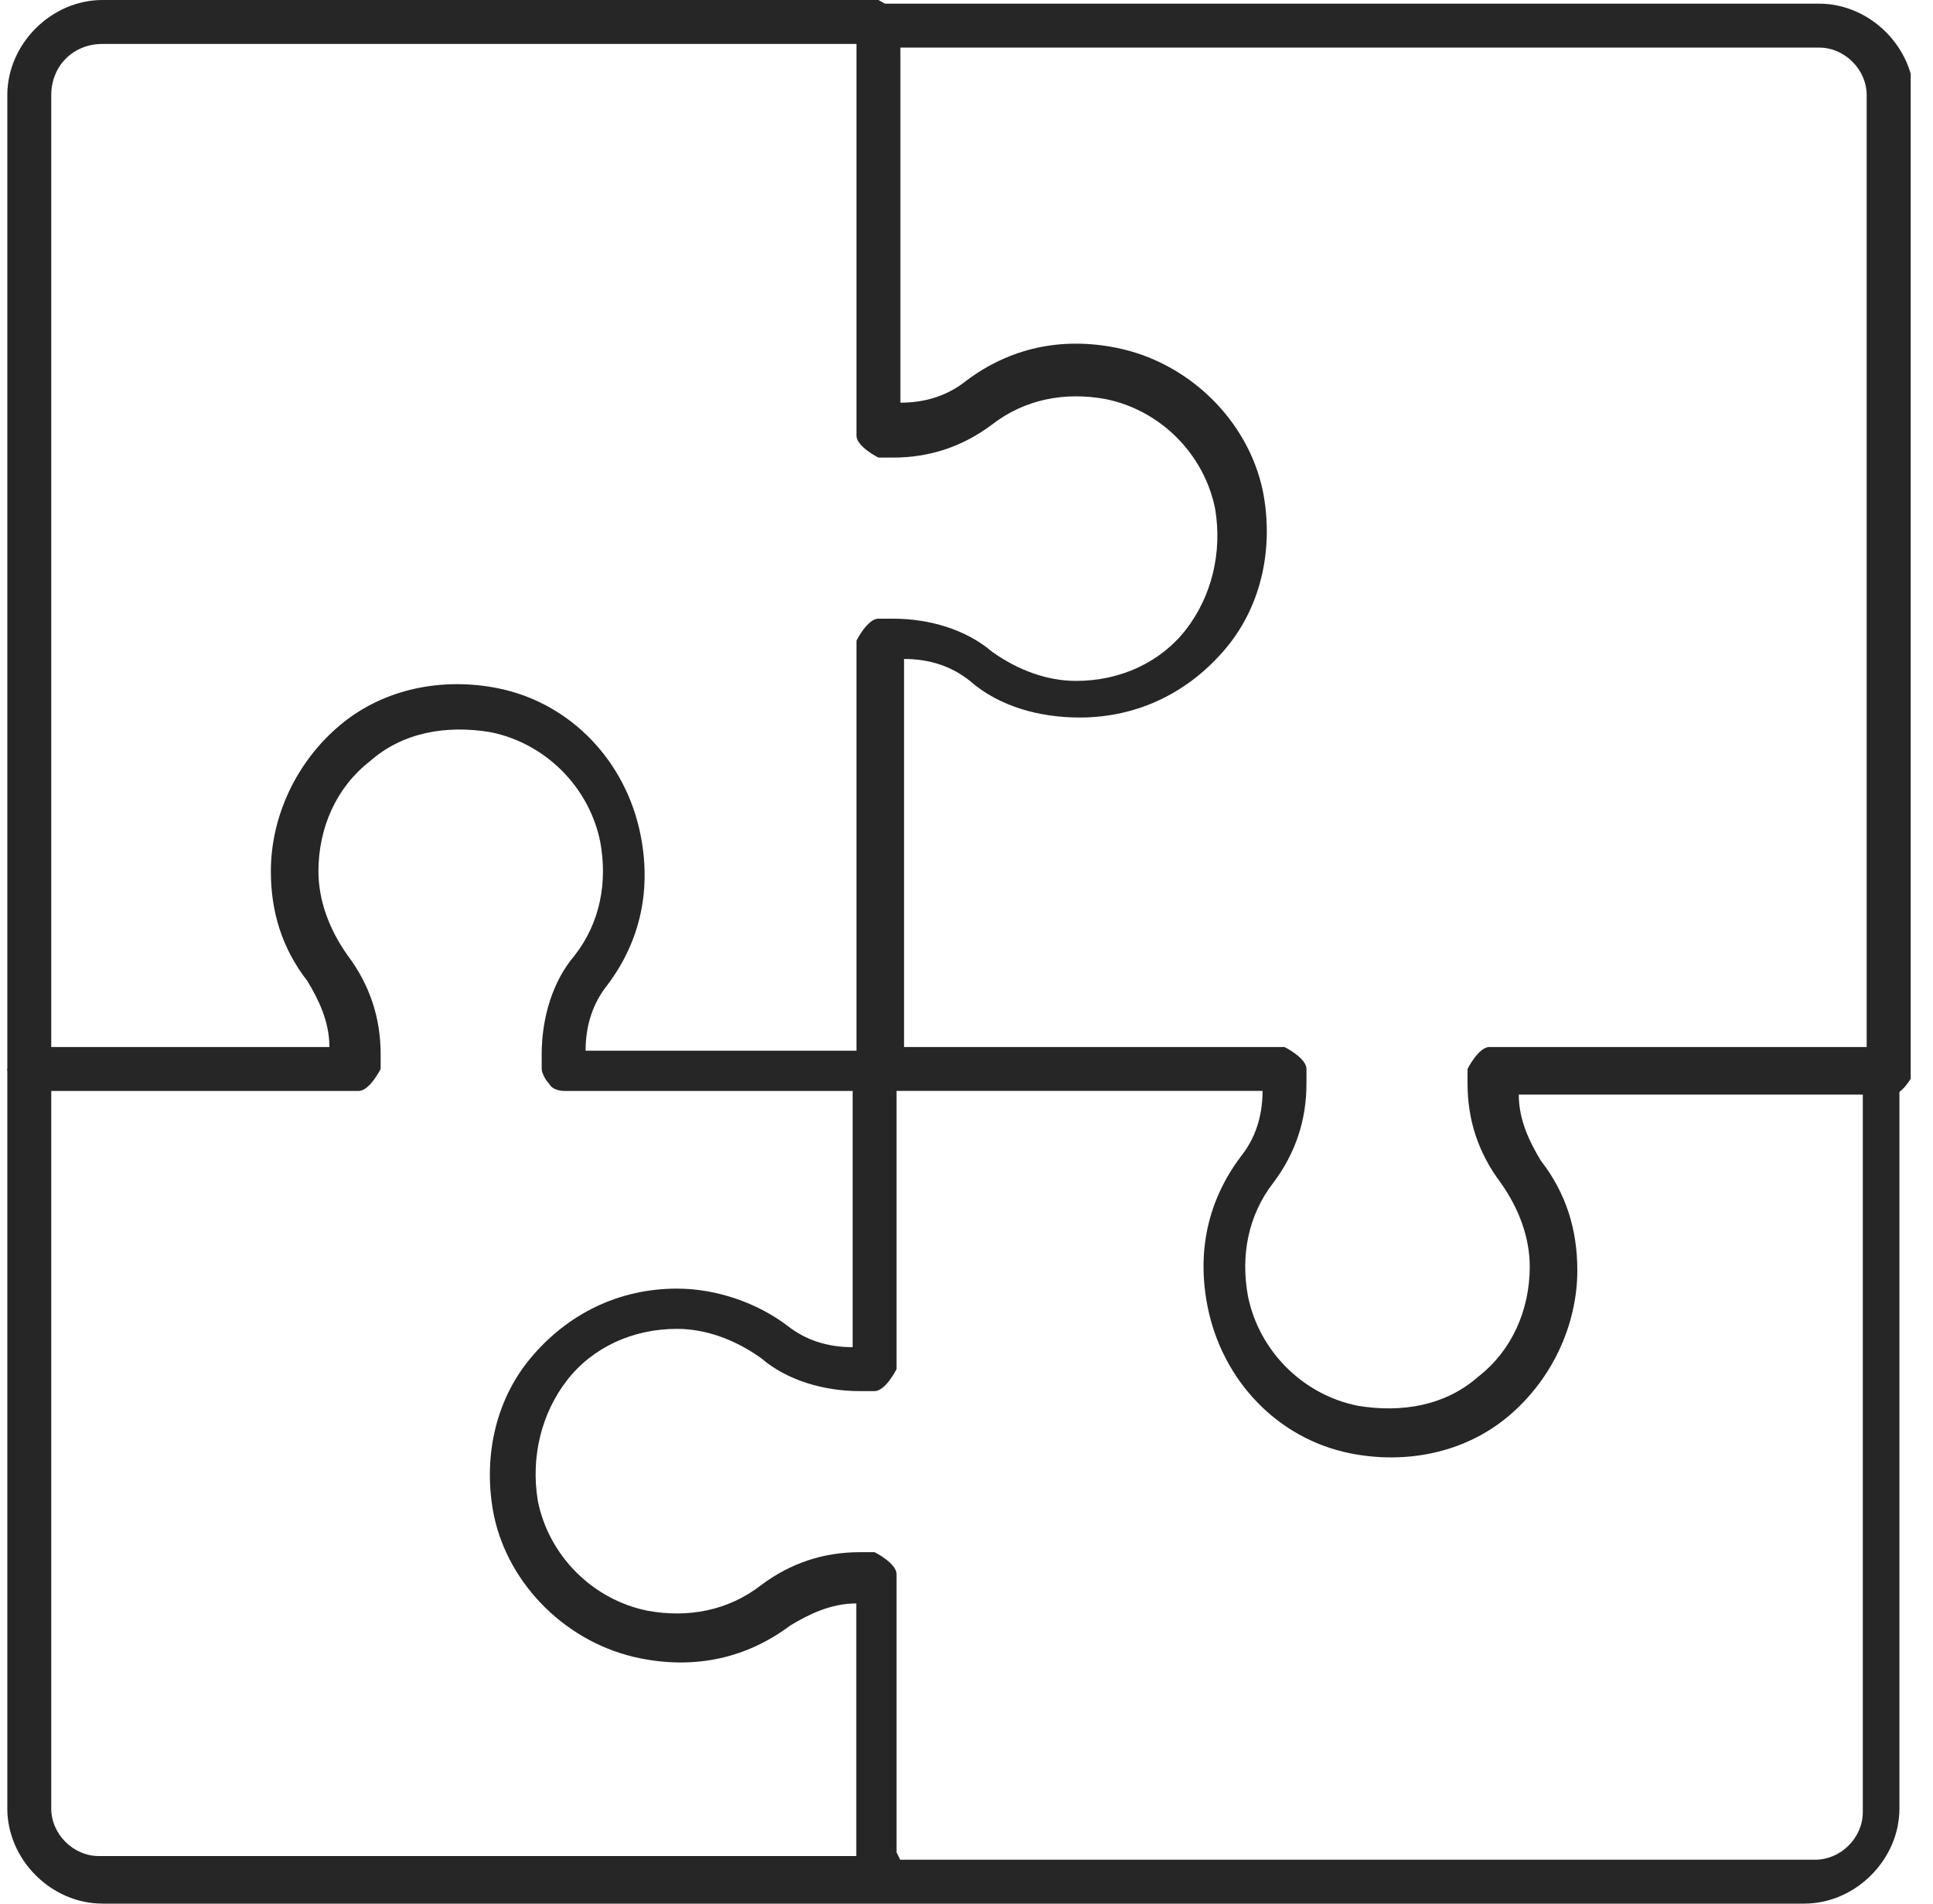 <svg width="65" height="64" viewBox="0 0 65 64" fill="none" xmlns="http://www.w3.org/2000/svg">
<g clip-path="url(#clip0_11773_10793)">
<path d="M18.954 36.677C18.954 36.677 18.585 36.677 18.462 36.431C18.338 36.307 18.215 36.061 18.215 35.938V35.446C18.215 34.215 18.585 32.984 19.323 32.123C20.185 31.015 20.431 29.661 20.185 28.307C19.815 26.461 18.338 24.984 16.492 24.615C15.015 24.369 13.538 24.615 12.431 25.6C11.323 26.461 10.708 27.815 10.708 29.292C10.708 30.277 11.077 31.261 11.692 32.123C12.431 33.107 12.8 34.215 12.8 35.446V35.938C12.8 35.938 12.431 36.677 12.062 36.677H0.985C0.985 36.677 0.246 36.307 0.246 35.938V3.2C0.246 1.477 1.723 -0 3.446 -0H29.538C29.538 -0 30.277 0.369 30.277 0.738V13.538C31.138 13.538 31.877 13.292 32.492 12.8C33.969 11.692 35.692 11.323 37.538 11.692C40 12.184 41.969 14.154 42.462 16.492C42.831 18.338 42.462 20.307 41.231 21.784C40 23.261 38.277 24.123 36.308 24.123C34.954 24.123 33.6 23.754 32.615 22.892C32 22.4 31.262 22.154 30.4 22.154V35.938C30.4 35.938 30.031 36.677 29.662 36.677H19.077H18.954ZM1.723 35.2H11.077C11.077 34.338 10.708 33.6 10.338 32.984C9.477 31.877 9.108 30.646 9.108 29.292C9.108 27.446 9.969 25.6 11.446 24.369C12.923 23.138 14.892 22.769 16.738 23.138C19.2 23.631 21.046 25.6 21.538 28.061C21.908 29.907 21.538 31.631 20.431 33.107C19.938 33.723 19.692 34.461 19.692 35.323H28.8V21.538C28.8 21.538 29.169 20.8 29.538 20.8H30.031C31.262 20.8 32.492 21.169 33.354 21.907C34.215 22.523 35.2 22.892 36.185 22.892C37.661 22.892 39.015 22.277 39.877 21.169C40.738 20.061 41.108 18.584 40.861 17.107C40.492 15.261 39.015 13.784 37.169 13.415C35.815 13.169 34.462 13.415 33.354 14.277C32.369 15.015 31.262 15.384 30.031 15.384H29.538C29.538 15.384 28.8 15.015 28.8 14.646V1.477H3.446C2.461 1.477 1.723 2.215 1.723 3.2V35.2Z" fill="#262626"/>
<path d="M63.508 36.677C63.508 36.677 62.77 36.307 62.77 35.938V3.2C62.77 2.338 62.032 1.6 61.17 1.6H29.662C29.662 1.6 28.924 1.231 28.924 0.861C28.924 0.492 29.293 0.123 29.662 0.123H61.17C62.893 0.123 64.37 1.6 64.37 3.323V36.061C64.37 36.061 64.001 36.8 63.632 36.8L63.508 36.677Z" fill="#262626"/>
<path d="M61.04 63.999H29.532C29.532 63.999 28.794 63.63 28.794 63.261V53.907C27.932 53.907 27.194 54.276 26.578 54.646C25.102 55.753 23.378 56.123 21.532 55.753C19.071 55.261 17.102 53.292 16.609 50.953C16.24 49.107 16.609 47.138 17.84 45.661C19.071 44.184 20.794 43.323 22.763 43.323C24.117 43.323 25.471 43.815 26.455 44.553C27.071 45.046 27.809 45.292 28.671 45.292V35.938C28.671 35.938 29.04 35.2 29.409 35.2H43.194C43.194 35.2 43.932 35.569 43.932 35.938V36.43C43.932 37.661 43.563 38.769 42.825 39.753C41.963 40.861 41.717 42.215 41.963 43.569C42.332 45.415 43.809 46.892 45.655 47.261C47.132 47.507 48.609 47.261 49.717 46.276C50.825 45.415 51.44 44.061 51.44 42.584C51.44 41.599 51.071 40.615 50.455 39.753C49.717 38.769 49.348 37.661 49.348 36.43V35.938C49.348 35.938 49.717 35.2 50.086 35.2H63.132C63.132 35.2 63.871 35.569 63.871 35.938V60.8C63.871 62.523 62.394 63.999 60.671 63.999H61.04ZM30.271 62.523H61.04C61.902 62.523 62.64 61.784 62.64 60.923V36.8H51.071C51.071 37.661 51.44 38.4 51.809 39.015C52.671 40.123 53.04 41.353 53.04 42.707C53.04 44.553 52.178 46.4 50.702 47.63C49.225 48.861 47.255 49.23 45.409 48.861C42.948 48.369 41.102 46.4 40.609 43.938C40.24 42.092 40.609 40.369 41.717 38.892C42.209 38.276 42.455 37.538 42.455 36.676H30.148V46.03C30.148 46.03 29.779 46.769 29.409 46.769H28.917C27.686 46.769 26.455 46.4 25.594 45.661C24.732 45.046 23.748 44.676 22.763 44.676C21.286 44.676 19.932 45.292 19.071 46.4C18.209 47.507 17.84 48.984 18.086 50.461C18.455 52.307 19.932 53.784 21.779 54.153C23.132 54.4 24.486 54.153 25.594 53.292C26.578 52.553 27.686 52.184 28.917 52.184H29.409C29.409 52.184 30.148 52.553 30.148 52.923V62.276L30.271 62.523Z" fill="#262626"/>
<path d="M29.538 63.999H3.446C1.723 63.999 0.246 62.523 0.246 60.8V35.938C0.246 35.938 0.615 35.2 0.985 35.2C1.354 35.2 1.723 35.569 1.723 35.938V60.8C1.723 61.661 2.461 62.4 3.323 62.4H29.415C29.415 62.4 30.154 62.769 30.154 63.138C30.154 63.507 29.785 63.876 29.415 63.876L29.538 63.999Z" fill="#262626"/>
</g>
<defs>
<clipPath id="clip0_11773_10793">
<rect width="64" height="64" fill="white" transform="translate(0.25)"/>
</clipPath>
</defs>
</svg>
